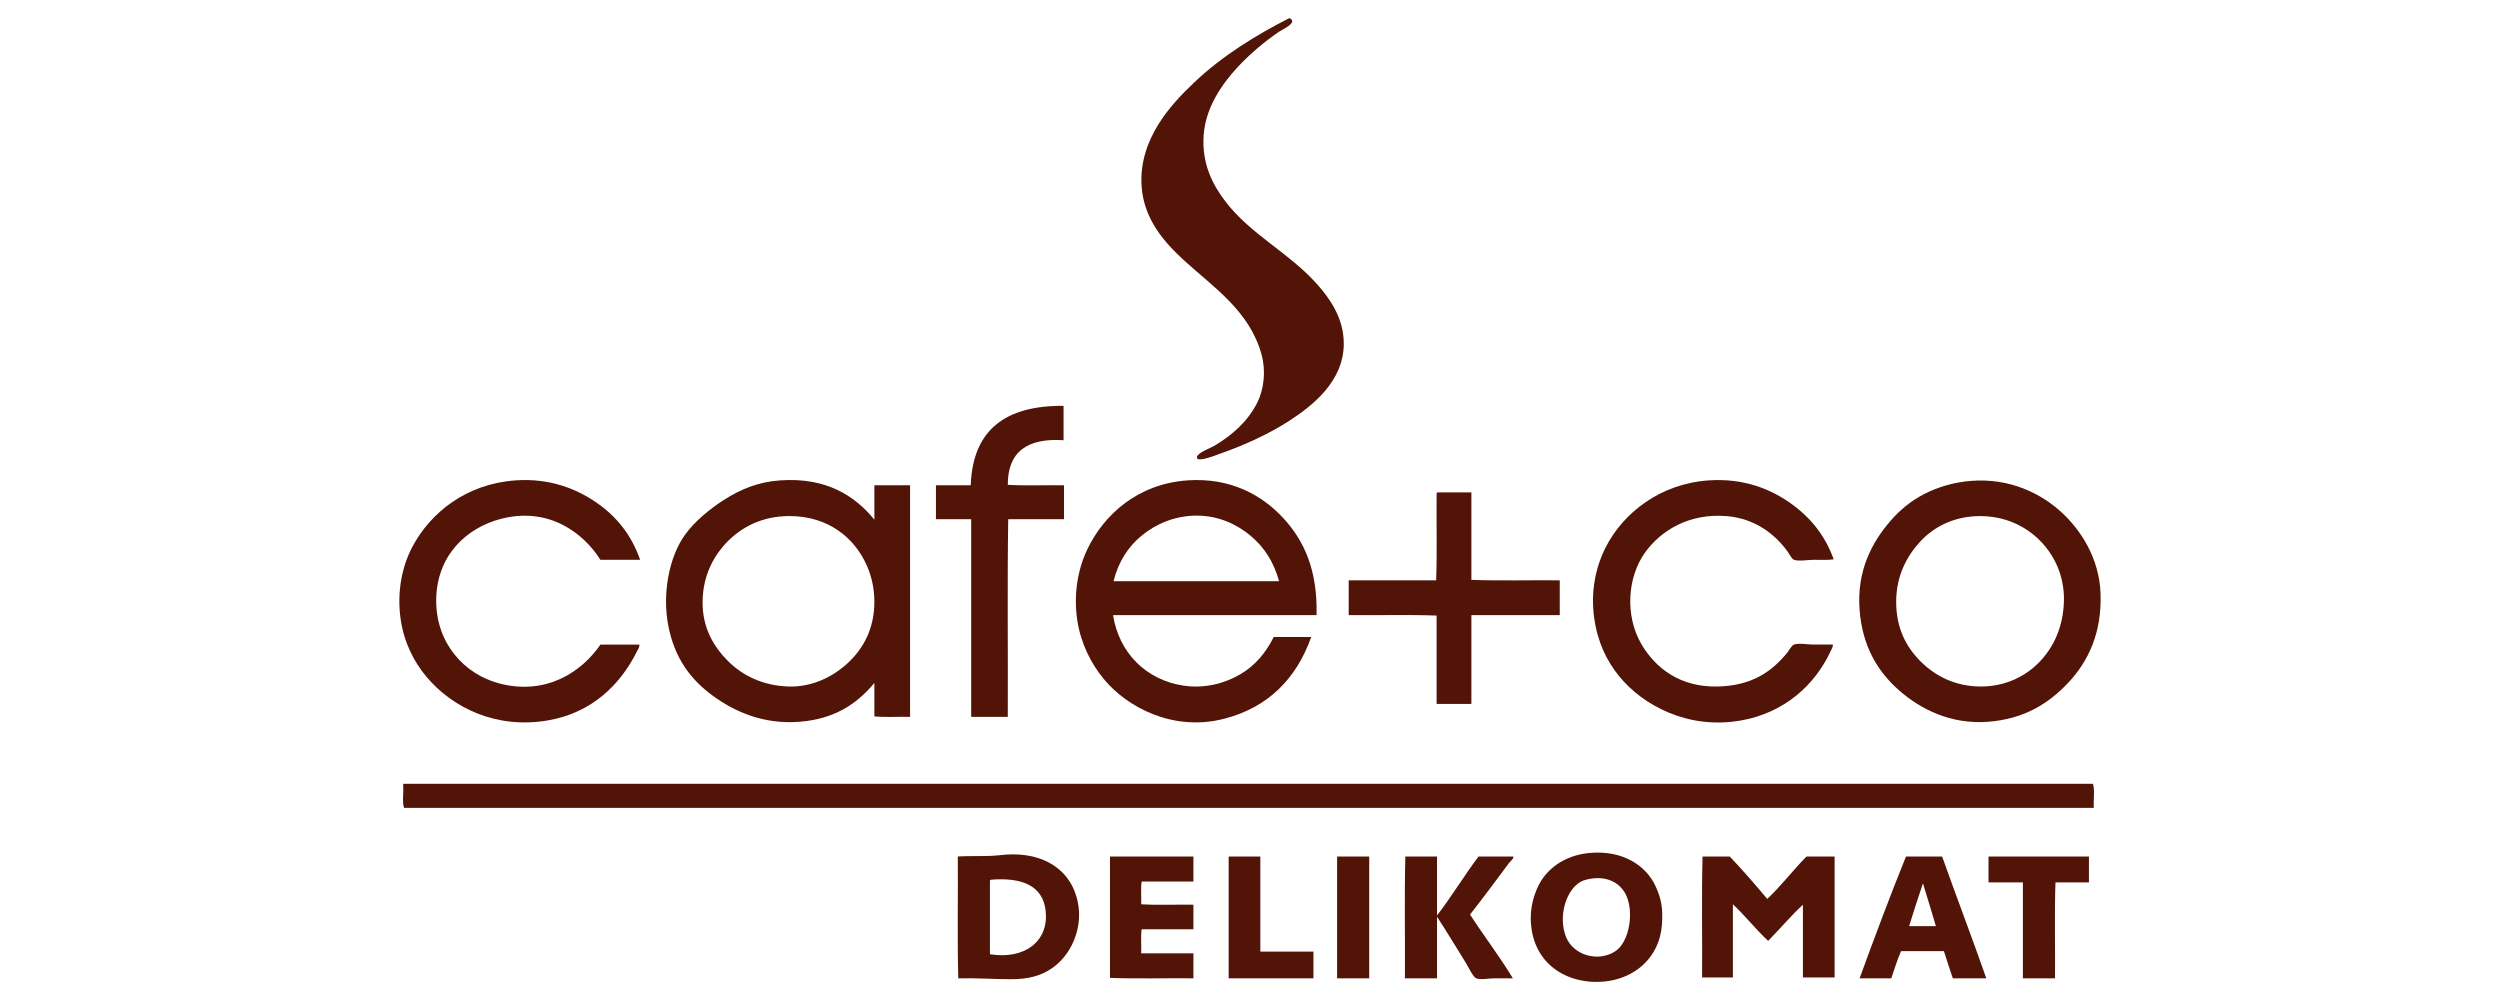 <?xml version="1.0" encoding="utf-8"?>
<!-- Generator: Adobe Illustrator 15.1.0, SVG Export Plug-In . SVG Version: 6.00 Build 0)  -->
<!DOCTYPE svg PUBLIC "-//W3C//DTD SVG 1.1//EN" "http://www.w3.org/Graphics/SVG/1.1/DTD/svg11.dtd">
<svg version="1.1" id="Vrstva_1" xmlns="http://www.w3.org/2000/svg" xmlns:xlink="http://www.w3.org/1999/xlink" x="0px" y="0px"
	 width="250px" height="100px" viewBox="0 0 250 100" enable-background="new 0 0 250 100" xml:space="preserve">
<g>
	<path fill-rule="evenodd" clip-rule="evenodd" fill="#511407" d="M128.934,1.811c0.958,0.425-0.727,1.145-1.07,1.384
		c-1.523,1.052-2.983,2.309-4.105,3.524c-1.535,1.663-3.188,3.986-3.392,6.783c-0.207,2.854,0.897,4.966,2.142,6.604
		c2.53,3.33,6.354,5.141,9.147,8.255c1.249,1.392,2.714,3.371,2.722,5.979c0.012,3.801-3.135,6.24-5.488,7.765
		c-1.912,1.237-4.331,2.365-6.738,3.212c-0.417,0.146-2.297,0.923-2.454,0.491c-0.164-0.452,1.369-1.013,1.695-1.205
		c1.811-1.063,3.373-2.442,4.328-4.328c0.666-1.314,0.884-3.155,0.447-4.774c-1.191-4.421-4.847-6.782-7.809-9.504
		c-1.872-1.721-3.954-4.016-4.194-7.318c-0.185-2.532,0.678-4.624,1.651-6.203c1.033-1.676,2.322-3.013,3.614-4.239
		C122.217,5.591,125.549,3.537,128.934,1.811z"/>
	<path fill-rule="evenodd" clip-rule="evenodd" fill="#511407" d="M106.356,40.586c0,1.145,0,2.29,0,3.435
		c-3.575-0.229-5.586,1.106-5.577,4.462c1.785,0.104,3.763,0.015,5.622,0.045c0,1.13,0,2.26,0,3.391c-1.859,0-3.719,0-5.578,0
		c-0.104,6.499-0.015,13.192-0.044,19.767c-1.219,0-2.439,0-3.659,0c0-6.589,0-13.178,0-19.767c-1.175,0-2.35,0-3.525,0
		c0-1.131,0-2.261,0-3.391c1.16,0,2.32,0,3.48,0C97.264,42.976,100.564,40.535,106.356,40.586z"/>
	<path fill-rule="evenodd" clip-rule="evenodd" fill="#511407" d="M64.012,55.98c-1.324,0-2.647,0-3.971,0
		c-1.729-2.743-5.221-5.308-9.906-4.105c-3.542,0.908-6.479,3.719-6.515,8.121c-0.035,4.334,2.82,7.425,6.292,8.344
		c4.72,1.249,8.292-1.185,10.129-3.882c1.293,0,2.587,0,3.882,0c0.065,0.247-0.126,0.474-0.223,0.669
		c-1.677,3.392-4.578,6.177-8.924,6.916c-5.197,0.884-9.56-1.296-12.137-4.372c-1.277-1.524-2.268-3.494-2.588-5.845
		c-0.354-2.595,0.125-5.12,1.16-7.096c1.819-3.476,5.437-6.354,10.352-6.693c3.408-0.235,6.064,0.838,8.031,2.186
		C61.654,51.637,63.142,53.482,64.012,55.98z"/>
	<path fill-rule="evenodd" clip-rule="evenodd" fill="#511407" d="M87.437,51.965c0-1.146,0-2.291,0-3.436c1.19,0,2.38,0,3.57,0
		c0,7.719,0,15.438,0,23.158c-1.175-0.029-2.468,0.059-3.57-0.045c0-1.115,0-2.231,0-3.347c-1.803,2.165-4.057,3.616-7.496,3.882
		c-3.603,0.28-6.492-1.006-8.701-2.633c-2.218-1.633-3.791-3.757-4.417-7.005c-0.597-3.096,0.04-6.848,1.74-9.147
		c0.958-1.296,2.432-2.513,3.882-3.435c1.563-0.994,3.313-1.762,5.578-1.919C82.612,47.721,85.456,49.551,87.437,51.965z
		 M72.802,54.105c-1.39,1.39-2.508,3.387-2.543,6.024c-0.037,2.687,1.142,4.577,2.543,5.979c1.433,1.433,3.464,2.455,6.023,2.543
		c2.499,0.087,4.644-1.085,6.068-2.454c1.474-1.416,2.543-3.361,2.543-6.023c0-1.294-0.266-2.481-0.713-3.525
		c-1.232-2.872-3.898-5.051-7.809-5.042C76.152,51.613,74.151,52.756,72.802,54.105z"/>
	<path fill-rule="evenodd" clip-rule="evenodd" fill="#511407" d="M131.656,61.513c-6.782,0-13.565,0-20.347,0
		c0.569,3.725,3.274,6.493,7.05,7.051c2.236,0.33,4.244-0.287,5.711-1.16c1.509-0.898,2.535-2.177,3.302-3.704
		c1.249,0,2.499,0,3.749,0c-1.484,4.203-4.348,7.039-8.657,8.165c-5.15,1.347-9.781-1.159-12.092-3.971
		c-1.255-1.527-2.273-3.5-2.633-5.8c-0.408-2.612,0.034-5.149,0.982-7.14c1.699-3.569,5.137-6.579,10.04-6.917
		c4.364-0.301,7.474,1.539,9.505,3.704C130.432,54.053,131.767,57.043,131.656,61.513z M125.052,53.57
		c-1.31-1.093-3.138-2.012-5.398-2.008c-2.228,0.004-4.107,0.877-5.444,1.963c-1.4,1.139-2.375,2.659-2.855,4.597
		c5.518,0,11.036,0,16.553,0C127.39,56.22,126.433,54.721,125.052,53.57z"/>
	<path fill-rule="evenodd" clip-rule="evenodd" fill="#511407" d="M183.371,55.936c-0.606,0.081-1.248,0.045-1.964,0.045
		c-0.617,0-1.505,0.171-2.008,0c-0.225-0.077-0.462-0.577-0.625-0.804c-1.273-1.773-3.304-3.35-6.157-3.569
		c-3.712-0.286-6.524,1.431-8.121,3.658c-1.745,2.438-2.028,6.277-0.356,9.148c1.392,2.391,3.88,4.327,7.63,4.238
		c3.36-0.08,5.372-1.438,6.962-3.392c0.164-0.203,0.439-0.729,0.668-0.803c0.535-0.175,1.332,0,1.964,0c0.64,0,1.248,0,1.918,0
		c0.027,0.238-0.128,0.465-0.224,0.669c-1.592,3.423-4.655,6.151-8.924,6.916c-5.328,0.956-9.831-1.514-12.181-4.372
		c-1.31-1.593-2.213-3.497-2.543-5.936c-0.35-2.579,0.141-5,1.159-7.005c1.756-3.454,5.486-6.381,10.354-6.693
		c3.399-0.218,6.013,0.827,7.985,2.186C180.961,51.638,182.477,53.454,183.371,55.936z"/>
	<path fill-rule="evenodd" clip-rule="evenodd" fill="#511407" d="M197.158,48.083c3.875-0.287,6.971,1.295,8.969,3.124
		c1.962,1.795,3.795,4.612,3.927,8.121c0.149,3.966-1.245,6.809-3.168,8.879c-1.97,2.12-4.439,3.693-8.076,3.971
		c-3.743,0.285-6.765-1.272-8.88-3.123c-2.189-1.916-3.695-4.444-3.971-8.076c-0.299-3.94,1.277-6.796,3.079-8.879
		c0.885-1.024,1.978-1.969,3.346-2.678C193.719,48.729,195.37,48.215,197.158,48.083z M192.027,54.15
		c-1.311,1.419-2.409,3.392-2.409,6.024c-0.001,2.69,1.026,4.552,2.454,5.979c1.417,1.418,3.419,2.487,5.979,2.499
		c2.515,0.013,4.571-1.058,5.935-2.499c1.392-1.473,2.326-3.44,2.408-6.023c0.041-1.279-0.234-2.516-0.669-3.525
		c-1.182-2.736-3.972-5.005-7.72-4.997C195.305,51.613,193.305,52.768,192.027,54.15z"/>
	<path fill-rule="evenodd" clip-rule="evenodd" fill="#511407" d="M143.748,49.242c1.13,0,2.261,0,3.391,0c0,2.915,0,5.831,0,8.745
		c2.855,0.104,5.905,0.016,8.836,0.045c0,1.161,0,2.32,0,3.48c-2.945,0-5.891,0-8.836,0c0,2.96,0,5.92,0,8.88
		c-1.16,0-2.32,0-3.479,0c0-2.945,0-5.891,0-8.835c-2.841-0.104-5.875-0.015-8.79-0.045c0-1.16,0-2.319,0-3.48
		c2.915,0,5.829,0,8.745,0c0.104-2.796,0.015-5.785,0.045-8.656C143.657,49.3,143.692,49.261,143.748,49.242z"/>
	<path fill-rule="evenodd" clip-rule="evenodd" fill="#511407" d="M40.363,78.38c56.305,0,112.628,0,168.933,0
		c0.207,0.626,0.03,1.635,0.088,2.409c-56.319,0-112.662,0-168.977,0c-0.207-0.582-0.03-1.546-0.089-2.275
		C40.314,78.45,40.311,78.388,40.363,78.38z"/>
	<path fill-rule="evenodd" clip-rule="evenodd" fill="#511407" d="M158.964,85.296c3.401-0.313,5.703,1.349,6.604,3.346
		c0.53,1.179,0.75,2.108,0.624,3.837c-0.235,3.238-2.671,5.361-5.711,5.668c-3.8,0.383-7.378-1.816-7.406-6.336
		c-0.01-1.646,0.63-3.239,1.293-4.105C155.33,86.449,156.868,85.488,158.964,85.296z M158.115,88.151
		c-1.472,0.775-2.34,3.431-1.517,5.532c0.716,1.827,3.2,2.587,4.953,1.429c1.383-0.914,1.924-4.009,0.981-5.756
		c-0.561-1.038-1.72-1.686-3.213-1.518C158.883,87.889,158.404,87.999,158.115,88.151z"/>
	<path fill-rule="evenodd" clip-rule="evenodd" fill="#511407" d="M95.826,97.833c-0.104-3.971-0.016-8.135-0.045-12.181
		c1.469-0.099,2.845,0.028,4.195-0.134c3.898-0.469,6.467,1.125,7.451,3.525c1.253,3.059-0.099,6.271-2.142,7.719
		c-1.188,0.842-2.486,1.16-4.194,1.16C99.473,97.923,97.699,97.792,95.826,97.833z M98.994,88.106c0,2.439,0,4.879,0,7.318
		c3.467,0.554,5.871-1.276,5.578-4.283c-0.252-2.585-2.38-3.421-5.489-3.169C99.027,87.991,98.992,88.03,98.994,88.106z"/>
	<path fill-rule="evenodd" clip-rule="evenodd" fill="#511407" d="M111.042,85.652c2.767,0,5.533,0,8.299,0c0,0.833,0,1.666,0,2.499
		c-1.726,0-3.451,0-5.176,0c-0.104,0.67-0.015,1.532-0.045,2.275c1.651,0.104,3.495,0.016,5.221,0.045c0,0.818,0,1.637,0,2.454
		c-1.726,0-3.451,0-5.176,0c-0.104,0.714-0.015,1.621-0.045,2.409c1.741,0,3.48,0,5.221,0c0,0.832,0,1.665,0,2.498
		c-2.767-0.029-5.652,0.06-8.344-0.044c0-4.001,0-8.001,0-12.003C110.993,85.724,110.989,85.66,111.042,85.652z"/>
	<path fill-rule="evenodd" clip-rule="evenodd" fill="#511407" d="M122.91,85.652c1.042,0,2.083,0,3.124,0c0,3.169,0,6.336,0,9.505
		c1.77,0,3.539,0,5.31,0c0,0.892,0,1.784,0,2.676c-2.826,0-5.652,0-8.478,0c0-4.016,0-8.03,0-12.047
		C122.862,85.724,122.858,85.66,122.91,85.652z"/>
	<path fill-rule="evenodd" clip-rule="evenodd" fill="#511407" d="M133.753,85.652c1.057,0,2.112,0,3.168,0
		c0,4.061,0,8.121,0,12.181c-1.07,0-2.143,0-3.212,0c0-4.016,0-8.03,0-12.047C133.705,85.724,133.701,85.66,133.753,85.652z"/>
	<path fill-rule="evenodd" clip-rule="evenodd" fill="#511407" d="M143.703,85.652c0,1.964,0,3.927,0,5.891
		c1.385-1.784,2.725-4,4.15-5.891c1.16,0,2.32,0,3.48,0c0.059,0.222-0.261,0.419-0.447,0.67c-1.236,1.666-2.593,3.49-3.882,5.131
		c1.384,2.143,3.015,4.273,4.284,6.38c-0.624,0-1.21,0-1.83,0c-0.585,0-1.34,0.173-1.829,0c-0.32-0.111-0.815-1.178-1.026-1.517
		c-0.957-1.535-2.001-3.276-2.9-4.64c0,2.052,0,4.104,0,6.156c-1.07,0-2.142,0-3.213,0c0.029-4.045-0.06-8.21,0.045-12.181
		C141.592,85.652,142.647,85.652,143.703,85.652z"/>
	<path fill-rule="evenodd" clip-rule="evenodd" fill="#511407" d="M176.723,89.891c1.407-1.313,2.571-2.872,3.927-4.238
		c0.938,0,1.873,0,2.811,0c0,4.031,0,8.061,0,12.093c-1.056,0-2.111,0-3.168,0c0-2.425,0-4.85,0-7.273
		c-1.14,1.046-2.321,2.438-3.48,3.614c-1.238-1.156-2.287-2.502-3.524-3.659c0,2.439,0,4.878,0,7.318c-1.027,0-2.054,0-3.079,0
		c0.029-4.017-0.06-8.151,0.045-12.093c0.907,0,1.813,0,2.722,0C174.276,87.014,175.507,88.445,176.723,89.891z"/>
	<path fill-rule="evenodd" clip-rule="evenodd" fill="#511407" d="M190.599,85.652c1.206,0,2.41,0,3.615,0
		c1.449,4.083,2.983,8.083,4.417,12.181c-1.115,0-2.231,0-3.347,0c-0.317-0.886-0.592-1.815-0.892-2.721c-1.428,0-2.856,0-4.284,0
		c-0.388,0.848-0.653,1.816-0.981,2.721c-1.056,0-2.112,0-3.168,0C187.46,93.728,188.983,89.644,190.599,85.652z M190.912,92.612
		c0.893,0,1.784,0,2.677,0c-0.426-1.433-0.854-2.863-1.294-4.283C191.82,89.744,191.355,91.169,190.912,92.612z"/>
	<path fill-rule="evenodd" clip-rule="evenodd" fill="#511407" d="M198.898,85.652c3.332,0,6.663,0,9.996,0c0,0.863,0,1.726,0,2.588
		c-1.116,0-2.232,0-3.348,0c-0.104,3.109-0.016,6.41-0.044,9.593c-1.072,0-2.142,0-3.213,0c0-3.197,0-6.395,0-9.593
		c-1.146,0-2.291,0-3.437,0c0-0.817,0-1.636,0-2.454C198.85,85.724,198.847,85.66,198.898,85.652z"/>
</g>
</svg>

